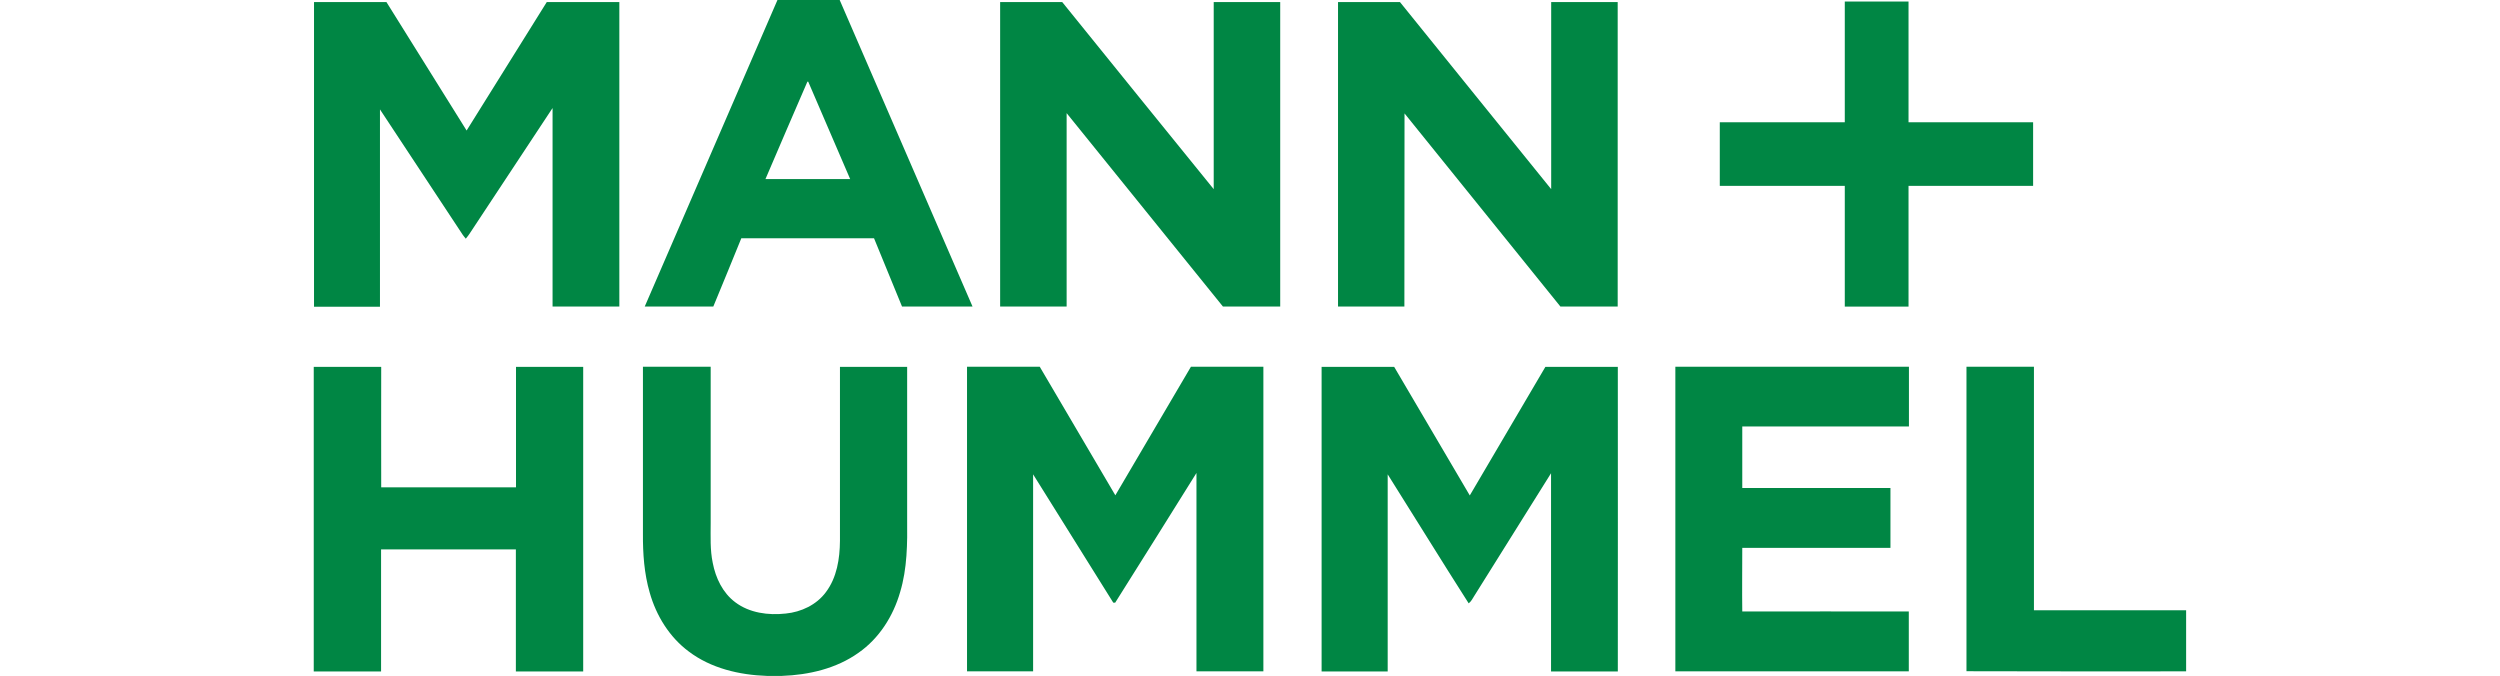 <?xml version="1.0" encoding="UTF-8"?>
<svg id="Ebene_1" xmlns="http://www.w3.org/2000/svg" version="1.1" viewBox="0 0 1812 490">
  <!-- Generator: Adobe Illustrator 29.3.1, SVG Export Plug-In . SVG Version: 2.1.0 Build 151)  -->
  <defs>
    <style>
      .st0 {
        fill: #008644;
      }
    </style>
  </defs>
  <path class="st0" d="M563.5,0h45.1c32.1,74.1,64.2,148.2,96.3,222.2-17,0-34,0-51.1,0-6.8-16.5-13.5-33-20.3-49.5h-96.2c-6.8,16.5-13.4,33.1-20.3,49.5-16.6,0-33.2,0-49.7,0C499.3,148.1,531.5,74.1,563.5,0M585.2,59.2c-10.2,23.5-20.3,47-30.4,70.6,20.5,0,40.9,0,61.4,0-10.2-23.5-20.2-47.1-30.4-70.6-.1,0-.4,0-.5,0h0ZM227.5,1.5c17.5,0,35,0,52.6,0,19.4,31,38.7,62.1,58.1,93.1,19.4-31,38.7-62.1,58.1-93.1,17.5,0,35.1,0,52.6,0,0,73.6,0,147.1,0,220.7-16.1,0-32.3,0-48.4,0,0-48,0-96,0-143.9-20.1,30.4-40.2,60.9-60.3,91.3-.8,1.2-1.7,2.3-2.6,3.4-.8-.9-1.5-1.9-2.2-2.8-20-30.3-40-60.6-60-90.9,0,47.7,0,95.3,0,143-15.9,0-31.9,0-47.8,0V1.5ZM969.5,1.5c15,0,30.1,0,45.2,0,36.5,45.3,73.1,90.4,109.6,135.6,0-45.2,0-90.4,0-135.6,16,0,32.1,0,48.2,0,0,73.6,0,147.1,0,220.7-13.8,0-27.7,0-41.5,0-37.6-46.7-75.4-93.3-113-140,.1,46.7-.2,93.4-.1,140-16,0-32.1,0-48.1,0,0-73.6,0-147.1,0-220.7ZM1337.1,1.1c15.4,0,30.8,0,46.2,0,0,29.1,0,58.3,0,87.5,30.1,0,60.2,0,90.3,0,0,15.4,0,30.8,0,46.1-30.1,0-60.2,0-90.3,0,0,29.2,0,58.3,0,87.5-15.4,0-30.8,0-46.2,0,0-29.2,0-58.3,0-87.5-30.2,0-60.4,0-90.6,0,0-15.4,0-30.8,0-46.1,30.2,0,60.4,0,90.6,0,0-29.2,0-58.3,0-87.5h0ZM724.9,222.2c0-73.6,0-147.2,0-220.7,15,0,30,0,45,0,36.6,45.2,73.1,90.5,109.8,135.6,0-45.2,0-90.4,0-135.6,16,0,32.1,0,48.2,0v220.7c-13.8,0-27.7,0-41.5,0-37.8-46.7-75.5-93.5-113.3-140.2,0,46.7,0,93.4,0,140.2-16,0-32.1,0-48.1,0h0ZM227.5,265.9c16.3,0,32.6,0,48.8,0,0,29.1-.1,58.2,0,87.3,32.6,0,65.1,0,97.7,0,0-29.1,0-58.2,0-87.3,16.2,0,32.5,0,48.7,0,0,73.6,0,147.2,0,220.8-16.3,0-32.5,0-48.8,0,0-29.5,0-59,0-88.5-32.6,0-65.2,0-97.7,0,0,29.5,0,59,0,88.5-16.2,0-32.5,0-48.8,0v-220.8ZM466.2,265.8c16.3,0,32.6,0,48.9,0,0,37.7,0,75.4,0,113.2,0,9.7-.5,19.5,1.5,29,2.1,10.9,7.2,21.7,16.3,28.5,10.3,7.8,24,9.6,36.6,8.2,11.2-1.1,22.3-6.3,29.1-15.5,8-10.6,10.1-24.3,10.2-37.2,0-42,0-84.1,0-126.1,16.2,0,32.5,0,48.7,0,0,36.7,0,73.4,0,110.1.2,17.8.1,36-5.1,53.2-5,17.4-15.2,33.5-30.1,43.9-16.1,11.5-36.1,16.1-55.6,16.8h-10.9c-20-.7-40.5-5.5-56.6-17.7-14-10.4-23.6-26-28.3-42.7-4-13.8-5-28.3-4.9-42.6,0-40.4,0-80.7,0-121.1h0ZM701.1,265.8c17.5,0,35,0,52.5,0,18.3,31,36.5,62.1,54.8,93.2,18.3-31,36.5-62.1,54.8-93.2,17.5,0,35,0,52.5,0,0,73.6,0,147.2,0,220.8-16.2,0-32.3,0-48.5,0,0-47.9,0-95.9,0-143.8-19.6,31.3-39.1,62.7-58.9,94h-1.4c-19.4-31-38.7-62-58.1-93,0,47.6,0,95.2,0,142.8-16,0-31.9,0-47.9,0,0-73.6,0-147.2,0-220.8h0ZM957.9,265.9c17.5,0,35.1,0,52.6,0,18.3,31,36.5,62.1,54.8,93.2,18.3-31,36.5-62.2,54.8-93.2,17.5,0,35,0,52.5,0,0,73.6.1,147.2,0,220.8-16.2,0-32.3,0-48.4,0,0-47.9,0-95.8,0-143.7-18.6,29.7-37.1,59.3-55.7,89-1.2,1.9-2.2,4-4,5.3-19.8-31-39.1-62.4-58.7-93.5v142.9c-16,0-32,0-47.9,0,0-73.6,0-147.2,0-220.8ZM1214.5,265.8c56.4,0,112.7,0,169.1,0,0,14.4,0,28.9,0,43.3-40.3,0-80.5,0-120.8,0v44.6c35.8,0,71.6,0,107.4,0,0,14.5,0,28.9,0,43.4-35.8,0-71.6,0-107.4,0,0,15.4-.2,30.7,0,46.1,40.2-.1,80.4,0,120.7,0,0,14.5,0,28.9,0,43.4-56.4,0-112.8,0-169.2,0,0-73.6,0-147.2,0-220.8h0ZM1425.4,265.8c16.2,0,32.5,0,48.8,0,0,58.8,0,117.7,0,176.5,36.8,0,73.6,0,110.3,0,0,14.8,0,29.5,0,44.3-53.1,0-106.1.1-159.2-.1,0-73.6,0-147.1,0-220.7h0Z"/>
</svg>